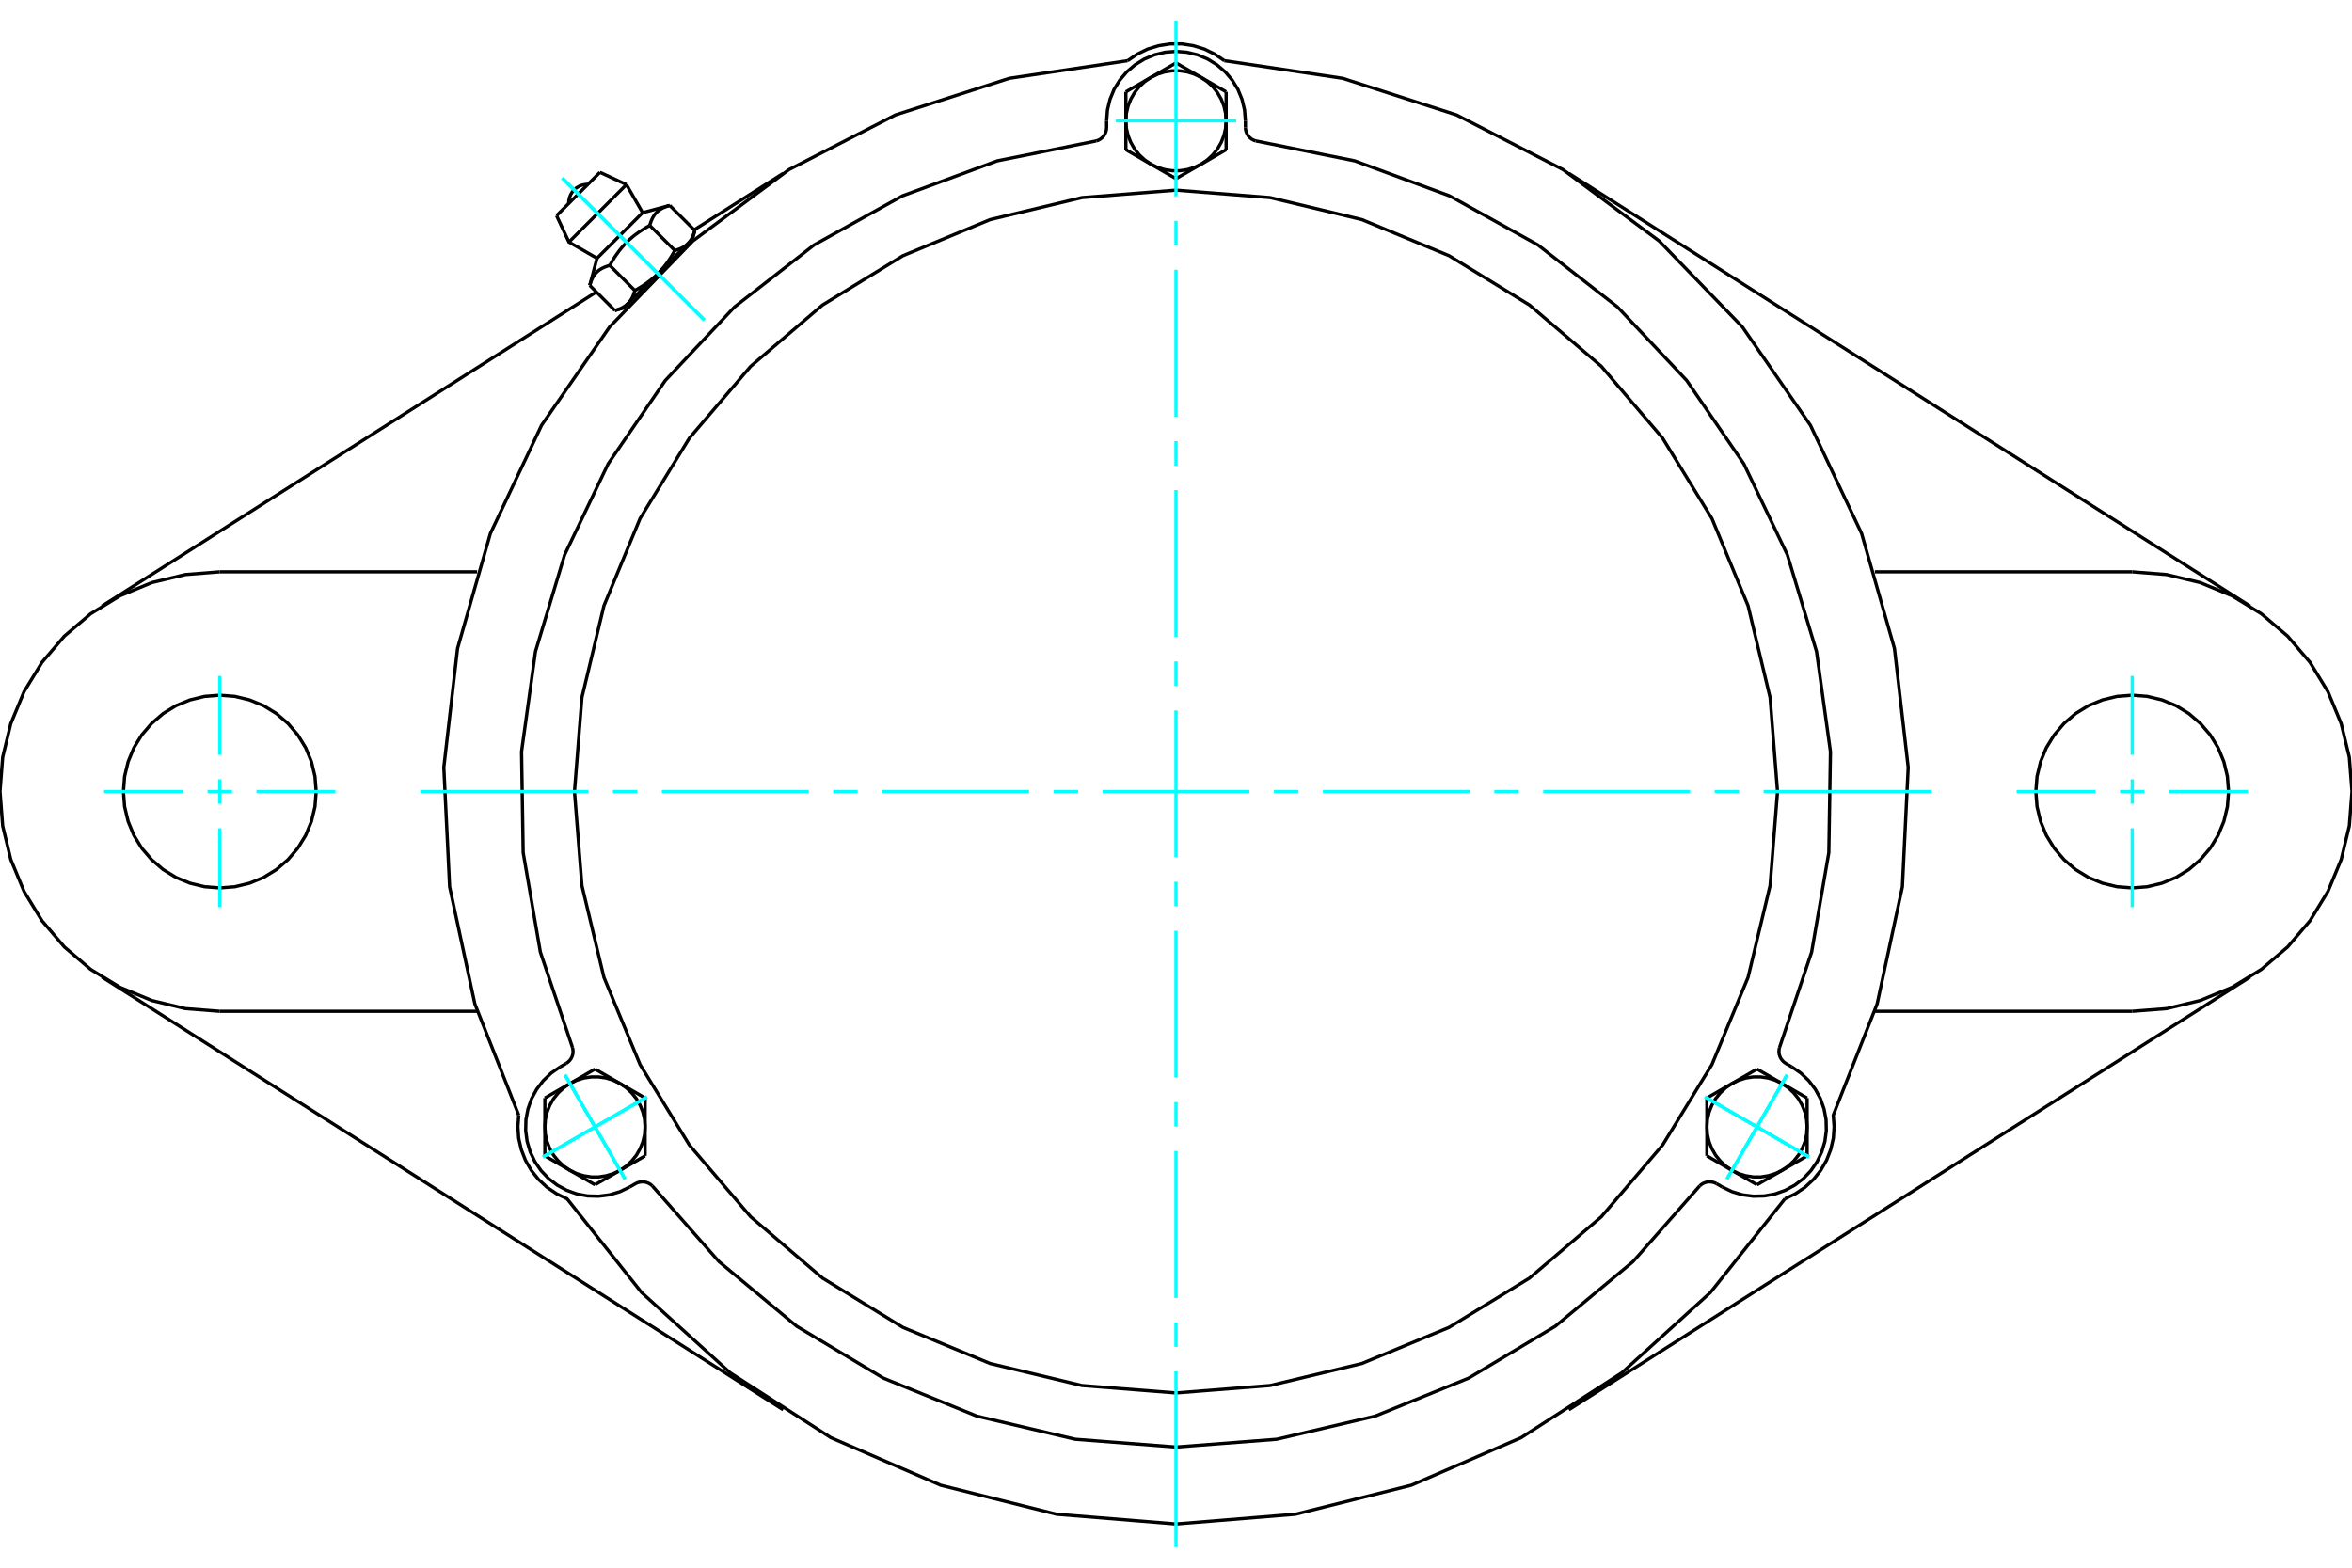 <?xml version="1.0" standalone="no"?>
<!DOCTYPE svg PUBLIC "-//W3C//DTD SVG 1.1//EN"
	"http://www.w3.org/Graphics/SVG/1.1/DTD/svg11.dtd">
<svg xmlns="http://www.w3.org/2000/svg" height="100%" width="100%" viewBox="0 0 36000 24000">
	<rect x="-1800" y="-1200" width="39600" height="26400" style="fill:#FFF"/>
	<g style="fill:none; fill-rule:evenodd" transform="matrix(1 0 0 1 0 0)">
		<g style="fill:none; stroke:#000; stroke-width:50; shape-rendering:geometricPrecision">
			<polyline points="17260,929 15449,1199 13705,1760 12076,2597 10605,3689 9331,5005 8289,6511 7506,8167 7003,9928 6793,11748 6882,13577 7268,15368 7940,17072"/>
			<polyline points="18740,929 18593,829 18434,751 18264,699 18089,672 17911,672 17736,699 17566,751 17407,829 17260,929"/>
			<polyline points="27320,18353 27480,18276 27627,18177 27757,18056 27868,17918 27957,17764 28021,17599 28061,17426 28073,17249 28060,17072 28732,15368 29118,13577 29207,11748 28997,9928 28494,8167 27711,6511 26669,5005 25395,3689 23924,2597 22295,1760 20551,1199 18740,929"/>
			<line x1="34440" y1="14957" x2="24013" y2="21582"/>
			<polyline points="7940,17072 7927,17249 7939,17426 7979,17599 8043,17764 8132,17918 8243,18056 8373,18177 8520,18276 8680,18353 9820,19787 11177,21017 12717,22009 14398,22737 16174,23182 18000,23331 19826,23182 21602,22737 23283,22009 24823,21017 26180,19787 27320,18353"/>
			<line x1="11987" y1="21582" x2="1560" y2="14957"/>
			<line x1="7303" y1="15482" x2="3364" y2="15482"/>
			<line x1="32636" y1="15482" x2="28697" y2="15482"/>
			<line x1="10625" y1="3519" x2="11987" y2="2654"/>
			<line x1="1560" y1="9279" x2="9128" y2="4470"/>
			<polyline points="4839,12118 4821,11887 4767,11662 4679,11448 4558,11251 4407,11075 4231,10924 4034,10803 3820,10715 3595,10661 3364,10643 3133,10661 2908,10715 2694,10803 2497,10924 2321,11075 2170,11251 2049,11448 1961,11662 1907,11887 1889,12118 1907,12349 1961,12574 2049,12788 2170,12985 2321,13161 2497,13312 2694,13433 2908,13521 3133,13575 3364,13593 3595,13575 3820,13521 4034,13433 4231,13312 4407,13161 4558,12985 4679,12788 4767,12574 4821,12349 4839,12118"/>
			<line x1="3364" y1="8754" x2="7303" y2="8754"/>
			<polyline points="3364,8754 2838,8796 2324,8919 1837,9121 1387,9397 985,9739 642,10141 367,10591 165,11079 41,11592 0,12118 41,12644 165,13158 367,13645 642,14095 985,14497 1387,14840 1837,15115 2324,15317 2838,15441 3364,15482"/>
			<polyline points="34111,12118 34093,11887 34039,11662 33951,11448 33830,11251 33679,11075 33503,10924 33306,10803 33092,10715 32867,10661 32636,10643 32405,10661 32180,10715 31966,10803 31769,10924 31593,11075 31442,11251 31321,11448 31233,11662 31179,11887 31161,12118 31179,12349 31233,12574 31321,12788 31442,12985 31593,13161 31769,13312 31966,13433 32180,13521 32405,13575 32636,13593 32867,13575 33092,13521 33306,13433 33503,13312 33679,13161 33830,12985 33951,12788 34039,12574 34093,12349 34111,12118"/>
			<line x1="28697" y1="8754" x2="32636" y2="8754"/>
			<polyline points="32636,15482 33162,15441 33676,15317 34163,15115 34613,14840 35015,14497 35358,14095 35633,13645 35835,13158 35959,12644 36000,12118 35959,11592 35835,11079 35633,10591 35358,10141 35015,9739 34613,9397 34163,9121 33676,8919 33162,8796 32636,8754"/>
			<line x1="24013" y1="2654" x2="34440" y2="9279"/>
			<line x1="9183" y1="2638" x2="8519" y2="3301"/>
			<line x1="8708" y1="3706" x2="9588" y2="2826"/>
			<line x1="9138" y1="3954" x2="9836" y2="3256"/>
			<polyline points="9333,4063 9318,4068 9303,4072 9288,4077 9275,4082 9261,4087 9249,4092 9237,4098 9225,4103 9214,4109 9203,4115 9192,4122 9182,4128 9172,4135 9163,4142 9154,4149 9145,4157 9137,4165 9129,4173 9121,4181 9113,4190 9106,4199 9099,4208 9092,4218 9086,4228 9079,4239 9073,4250 9067,4261 9062,4273 9056,4285 9051,4297 9046,4311 9041,4324 9036,4339 9032,4354 9027,4369"/>
			<polyline points="9945,3451 9920,3466 9895,3480 9871,3494 9848,3508 9826,3523 9804,3537 9783,3551 9763,3566 9743,3580 9723,3595 9704,3609 9686,3624 9668,3639 9651,3655 9633,3670 9616,3686 9600,3702 9584,3718 9568,3735 9552,3751 9537,3769 9521,3786 9506,3804 9491,3823 9477,3841 9462,3861 9448,3881 9433,3901 9419,3922 9404,3944 9390,3966 9376,3989 9362,4013 9347,4038 9333,4063"/>
			<polyline points="10251,3145 10236,3150 10221,3154 10206,3159 10193,3164 10179,3169 10167,3174 10154,3180 10143,3185 10131,3191 10121,3197 10110,3204 10100,3210 10090,3217 10081,3224 10072,3231 10063,3239 10055,3247 10047,3255 10039,3263 10031,3272 10024,3281 10017,3290 10010,3300 10004,3310 9997,3321 9991,3332 9985,3343 9980,3355 9974,3367 9969,3379 9964,3393 9959,3406 9954,3421 9949,3436 9945,3451"/>
			<line x1="9411" y1="4753" x2="9027" y2="4369"/>
			<polyline points="9411,4753 9419,4751 9427,4749 9434,4746 9442,4744 9449,4742 9456,4739 9463,4737 9470,4734 9476,4732 9483,4729 9489,4727 9495,4724 9502,4721 9508,4719 9514,4716 9519,4713 9525,4710 9531,4707 9536,4704 9541,4701 9547,4698 9552,4694 9557,4691 9562,4688 9567,4685 9572,4681 9576,4678 9581,4674 9586,4670 9590,4667 9594,4663 9599,4659 9603,4655 9607,4651 9611,4647 9615,4643 9619,4639 9623,4635 9627,4630 9631,4626 9634,4622 9638,4617 9642,4612 9645,4608 9649,4603 9652,4598 9655,4593 9658,4588 9662,4583 9665,4577 9668,4572 9671,4567 9674,4561 9677,4555 9680,4550 9683,4544 9685,4538 9688,4531 9691,4525 9693,4519 9696,4512 9698,4506 9701,4499 9703,4492 9706,4485 9708,4477 9710,4470 9713,4463 9715,4455 9717,4447 9333,4063"/>
			<polyline points="9717,4447 9730,4440 9743,4433 9755,4426 9767,4418 9779,4411 9791,4404 9803,4397 9814,4390 9825,4383 9836,4376 9847,4369 9858,4361 9869,4354 9879,4347 9889,4340 9900,4333 9910,4325 9919,4318 9929,4311 9939,4303 9948,4296 9958,4289 9967,4281 9976,4274 9985,4266 9994,4259 10003,4251 10012,4244 10020,4236 10029,4228 10037,4220 10046,4212 10054,4204 10062,4196 10070,4188 9611,4647"/>
			<polyline points="10329,3835 10337,3833 10345,3831 10352,3828 10359,3826 10367,3824 10374,3821 10381,3819 10388,3816 10394,3814 10401,3811 10407,3809 10413,3806 10420,3803 10426,3801 10431,3798 10437,3795 10443,3792 10449,3789 10454,3786 10459,3783 10465,3780 10470,3777 10475,3773 10480,3770 10485,3767 10490,3763 10494,3760 10499,3756 10504,3752 10508,3749 10512,3745 10517,3741 10521,3737 10525,3733 10529,3729"/>
			<polyline points="10070,4188 10078,4180 10086,4172 10094,4164 10102,4155 10110,4147 10118,4138 10126,4130 10133,4121 10141,4112 10148,4103 10156,4094 10163,4085 10171,4076 10178,4066 10185,4057 10193,4047 10200,4037 10207,4028 10215,4018 10222,4007 10229,3997 10236,3987 10243,3976 10250,3965 10258,3954 10265,3943 10272,3932 10279,3921 10286,3909 10293,3897 10300,3885 10307,3873 10315,3861 10322,3848 10329,3835"/>
			<line x1="10529" y1="3729" x2="10070" y2="4188"/>
			<polyline points="10529,3729 10533,3725 10537,3721 10541,3717 10545,3713 10549,3708 10552,3704 10556,3699 10560,3694 10563,3690 10566,3685 10570,3680 10573,3675 10576,3670 10580,3665 10583,3659 10586,3654 10589,3649 10592,3643 10595,3637 10598,3632 10601,3626 10603,3620 10606,3613 10609,3607 10611,3601 10614,3594 10616,3588 10619,3581 10621,3574 10624,3567 10626,3560 10628,3552 10631,3545 10633,3537 10635,3529"/>
			<line x1="10600" y1="3658" x2="10529" y2="3729"/>
			<line x1="9611" y1="4647" x2="9540" y2="4718"/>
			<line x1="10635" y1="3529" x2="10251" y2="3145"/>
			<line x1="10329" y1="3835" x2="9945" y2="3451"/>
			<polyline points="8998,2822 8952,2825 8906,2835 8863,2852 8823,2876 8788,2906 8758,2941 8734,2981 8717,3024 8707,3070 8704,3116"/>
			<line x1="9588" y1="2826" x2="9183" y2="2638"/>
			<polyline points="8519,3301 8708,3706 9138,3954"/>
			<line x1="9836" y1="3256" x2="9588" y2="2826"/>
			<line x1="9673" y1="4586" x2="9684" y2="4597"/>
			<line x1="10479" y1="3802" x2="10468" y2="3791"/>
			<line x1="9138" y1="3954" x2="9027" y2="4369"/>
			<line x1="10251" y1="3145" x2="9836" y2="3256"/>
			<line x1="10600" y1="3658" x2="10635" y2="3529"/>
			<line x1="9411" y1="4753" x2="9540" y2="4718"/>
			<polyline points="16780,2157 16812,2146 16843,2129 16870,2107 16894,2082 16912,2052 16926,2020 16935,1987 16938,1952 16938,1849"/>
			<polyline points="19062,1952 19065,1987 19074,2020 19088,2052 19106,2082 19130,2107 19157,2129 19188,2146 19220,2157"/>
			<line x1="19062" y1="1849" x2="19062" y2="1952"/>
			<polyline points="19062,1849 19049,1683 19010,1521 18947,1367 18859,1225 18751,1098 18624,990 18482,903 18328,839 18166,800 18000,787 17834,800 17672,839 17518,903 17376,990 17249,1098 17141,1225 17053,1367 16990,1521 16951,1683 16938,1849"/>
			<polyline points="27236,16041 27729,14576 27992,13053 28017,11507 27804,9975 27358,8495 26691,7100 25817,5825 24757,4699 23538,3749 22186,2998 20736,2463 19220,2157"/>
			<polyline points="9984,18155 9958,18133 9928,18115 9895,18102 9861,18094 9827,18093 9792,18097 9759,18106 9727,18121 9638,18172"/>
			<polyline points="8665,16281 8693,16261 8718,16237 8739,16209 8755,16178 8766,16145 8771,16110 8770,16076 8764,16041"/>
			<line x1="8576" y1="16332" x2="8665" y2="16281"/>
			<polyline points="8576,16332 8438,16427 8317,16542 8216,16674 8136,16820 8081,16978 8050,17141 8046,17308 8068,17473 8115,17633 8187,17784 8281,17921 8396,18042 8528,18143 8675,18223 8832,18279 8996,18309 9163,18313 9328,18292 9488,18244 9638,18172"/>
			<polyline points="16780,2157 15264,2463 13814,2998 12462,3749 11243,4699 10183,5825 9309,7100 8642,8495 8196,9975 7983,11507 8008,13053 8271,14576 8764,16041"/>
			<polyline points="27236,16041 27230,16076 27229,16110 27234,16145 27245,16178 27261,16209 27282,16237 27307,16261 27335,16281 27424,16332"/>
			<polyline points="26273,18121 26241,18106 26208,18097 26173,18093 26139,18094 26105,18102 26072,18115 26042,18133 26016,18155"/>
			<line x1="26362" y1="18172" x2="26273" y2="18121"/>
			<polyline points="26362,18172 26512,18244 26672,18292 26837,18313 27004,18309 27168,18279 27325,18223 27472,18143 27604,18042 27719,17921 27813,17784 27885,17633 27932,17473 27954,17308 27950,17141 27919,16978 27864,16820 27784,16674 27683,16542 27562,16427 27424,16332"/>
			<line x1="18767" y1="2292" x2="18384" y2="2514"/>
			<line x1="18767" y1="1849" x2="18767" y2="2292"/>
			<polyline points="18384,2514 18478,2449 18562,2371 18634,2281 18691,2182 18733,2075 18759,1964 18767,1849"/>
			<line x1="18384" y1="1185" x2="18767" y2="1406"/>
			<polyline points="18767,1849 18759,1735 18733,1623 18691,1516 18634,1417 18562,1327 18478,1249 18384,1185"/>
			<line x1="18767" y1="1406" x2="18767" y2="1849"/>
			<line x1="17616" y1="1185" x2="18000" y2="963"/>
			<polyline points="18384,1185 18280,1135 18171,1101 18057,1084 17943,1084 17829,1101 17720,1135 17616,1185"/>
			<line x1="18000" y1="963" x2="18384" y2="1185"/>
			<line x1="18000" y1="2735" x2="17616" y2="2514"/>
			<line x1="18384" y1="2514" x2="18000" y2="2735"/>
			<polyline points="17616,2514 17720,2563 17829,2597 17943,2614 18057,2614 18171,2597 18280,2563 18384,2514"/>
			<line x1="17233" y1="1849" x2="17233" y2="1406"/>
			<polyline points="17616,1185 17522,1249 17438,1327 17366,1417 17309,1516 17267,1623 17241,1735 17233,1849"/>
			<line x1="17233" y1="1406" x2="17616" y2="1185"/>
			<line x1="17616" y1="2514" x2="17233" y2="2292"/>
			<polyline points="17233,1849 17241,1964 17267,2075 17309,2182 17366,2281 17438,2371 17522,2449 17616,2514"/>
			<line x1="17233" y1="2292" x2="17233" y2="1849"/>
			<line x1="9107" y1="16367" x2="9491" y2="16588"/>
			<line x1="8723" y1="16588" x2="9107" y2="16367"/>
			<polyline points="9491,16588 9387,16538 9278,16504 9164,16487 9050,16487 8936,16504 8827,16538 8723,16588"/>
			<line x1="8340" y1="17252" x2="8340" y2="16810"/>
			<polyline points="8723,16588 8629,16653 8545,16731 8473,16820 8416,16920 8374,17026 8348,17138 8340,17252"/>
			<line x1="8340" y1="16810" x2="8723" y2="16588"/>
			<line x1="8723" y1="17917" x2="8340" y2="17695"/>
			<polyline points="8340,17252 8348,17367 8374,17479 8416,17585 8473,17685 8545,17774 8629,17852 8723,17917"/>
			<line x1="8340" y1="17695" x2="8340" y2="17252"/>
			<line x1="9874" y1="16810" x2="9874" y2="17252"/>
			<line x1="9491" y1="16588" x2="9874" y2="16810"/>
			<polyline points="9874,17252 9866,17138 9840,17026 9798,16920 9741,16820 9669,16731 9585,16653 9491,16588"/>
			<line x1="9491" y1="17917" x2="9107" y2="18138"/>
			<polyline points="8723,17917 8827,17967 8936,18000 9050,18018 9164,18018 9278,18000 9387,17967 9491,17917"/>
			<line x1="9107" y1="18138" x2="8723" y2="17917"/>
			<line x1="9874" y1="17252" x2="9874" y2="17695"/>
			<polyline points="9491,17917 9585,17852 9669,17774 9741,17685 9798,17585 9840,17479 9866,17367 9874,17252"/>
			<line x1="9874" y1="17695" x2="9491" y2="17917"/>
			<line x1="26126" y1="17695" x2="26126" y2="17252"/>
			<line x1="26509" y1="17917" x2="26126" y2="17695"/>
			<polyline points="26126,17252 26134,17367 26160,17479 26202,17585 26259,17685 26331,17774 26415,17852 26509,17917"/>
			<line x1="27277" y1="17917" x2="26893" y2="18138"/>
			<polyline points="26509,17917 26613,17967 26722,18000 26836,18018 26950,18018 27064,18000 27173,17967 27277,17917"/>
			<line x1="26893" y1="18138" x2="26509" y2="17917"/>
			<line x1="27660" y1="17252" x2="27660" y2="17695"/>
			<polyline points="27277,17917 27371,17852 27455,17774 27527,17685 27584,17585 27626,17479 27652,17367 27660,17252"/>
			<line x1="27660" y1="17695" x2="27277" y2="17917"/>
			<line x1="26126" y1="16810" x2="26509" y2="16588"/>
			<line x1="26126" y1="17252" x2="26126" y2="16810"/>
			<polyline points="26509,16588 26415,16653 26331,16731 26259,16820 26202,16920 26160,17026 26134,17138 26126,17252"/>
			<line x1="27277" y1="16588" x2="27660" y2="16810"/>
			<polyline points="27660,17252 27652,17138 27626,17026 27584,16920 27527,16820 27455,16731 27371,16653 27277,16588"/>
			<line x1="27660" y1="16810" x2="27660" y2="17252"/>
			<line x1="26509" y1="16588" x2="26893" y2="16367"/>
			<polyline points="27277,16588 27173,16538 27064,16504 26950,16487 26836,16487 26722,16504 26613,16538 26509,16588"/>
			<line x1="26893" y1="16367" x2="27277" y2="16588"/>
			<polyline points="27207,12118 27093,10678 26756,9273 26203,7938 25448,6707 24510,5608 23411,4670 22180,3915 20845,3362 19440,3025 18000,2911 16560,3025 15155,3362 13820,3915 12589,4670 11490,5608 10552,6707 9797,7938 9244,9273 8907,10678 8793,12118 8907,13558 9244,14963 9797,16298 10552,17530 11490,18628 12589,19566 13820,20321 15155,20874 16560,21211 18000,21325 19440,21211 20845,20874 22180,20321 23411,19566 24510,18628 25448,17530 26203,16298 26756,14963 27093,13558 27207,12118"/>
			<polyline points="9984,18155 11006,19315 12195,20304 13521,21098 14954,21680 16459,22034 18000,22153 19541,22034 21046,21680 22479,21098 23805,20304 24994,19315 26016,18155"/>
		</g>
		<g style="fill:none; stroke:#0FF; stroke-width:50; shape-rendering:geometricPrecision">
			<line x1="18000" y1="23685" x2="18000" y2="20994"/>
			<line x1="18000" y1="20619" x2="18000" y2="20245"/>
			<line x1="18000" y1="19870" x2="18000" y2="17621"/>
			<line x1="18000" y1="17247" x2="18000" y2="16872"/>
			<line x1="18000" y1="16497" x2="18000" y2="14249"/>
			<line x1="18000" y1="13874" x2="18000" y2="13499"/>
			<line x1="18000" y1="13124" x2="18000" y2="10876"/>
			<line x1="18000" y1="10501" x2="18000" y2="10126"/>
			<line x1="18000" y1="9751" x2="18000" y2="7503"/>
			<line x1="18000" y1="7128" x2="18000" y2="6753"/>
			<line x1="18000" y1="6379" x2="18000" y2="4130"/>
			<line x1="18000" y1="3755" x2="18000" y2="3381"/>
			<line x1="18000" y1="3006" x2="18000" y2="315"/>
			<line x1="6433" y1="12118" x2="9006" y2="12118"/>
			<line x1="9381" y1="12118" x2="9755" y2="12118"/>
			<line x1="10130" y1="12118" x2="12379" y2="12118"/>
			<line x1="12753" y1="12118" x2="13128" y2="12118"/>
			<line x1="13503" y1="12118" x2="15751" y2="12118"/>
			<line x1="16126" y1="12118" x2="16501" y2="12118"/>
			<line x1="16876" y1="12118" x2="19124" y2="12118"/>
			<line x1="19499" y1="12118" x2="19874" y2="12118"/>
			<line x1="20249" y1="12118" x2="22497" y2="12118"/>
			<line x1="22872" y1="12118" x2="23247" y2="12118"/>
			<line x1="23621" y1="12118" x2="25870" y2="12118"/>
			<line x1="26245" y1="12118" x2="26619" y2="12118"/>
			<line x1="26994" y1="12118" x2="29567" y2="12118"/>
			<line x1="3364" y1="10348" x2="3364" y2="11556"/>
			<line x1="3364" y1="11931" x2="3364" y2="12305"/>
			<line x1="3364" y1="12680" x2="3364" y2="13889"/>
			<line x1="1593" y1="12118" x2="2802" y2="12118"/>
			<line x1="3177" y1="12118" x2="3551" y2="12118"/>
			<line x1="3926" y1="12118" x2="5134" y2="12118"/>
			<line x1="32636" y1="13889" x2="32636" y2="12680"/>
			<line x1="32636" y1="12305" x2="32636" y2="11931"/>
			<line x1="32636" y1="11556" x2="32636" y2="10348"/>
			<line x1="30866" y1="12118" x2="32074" y2="12118"/>
			<line x1="32449" y1="12118" x2="32823" y2="12118"/>
			<line x1="33198" y1="12118" x2="34407" y2="12118"/>
			<line x1="8606" y1="2725" x2="10782" y2="4900"/>
			<line x1="8606" y1="2725" x2="10782" y2="4900"/>
			<line x1="17079" y1="1849" x2="18921" y2="1849"/>
			<line x1="8310" y1="17713" x2="9904" y2="16792"/>
			<line x1="9567" y1="18050" x2="8647" y2="16455"/>
			<line x1="8310" y1="17713" x2="9904" y2="16792"/>
			<line x1="9567" y1="18050" x2="8647" y2="16455"/>
			<line x1="27690" y1="17713" x2="26096" y2="16792"/>
			<line x1="27353" y1="16455" x2="26433" y2="18050"/>
			<line x1="27690" y1="17713" x2="26096" y2="16792"/>
			<line x1="27353" y1="16455" x2="26433" y2="18050"/>
		</g>
	</g>
</svg>

